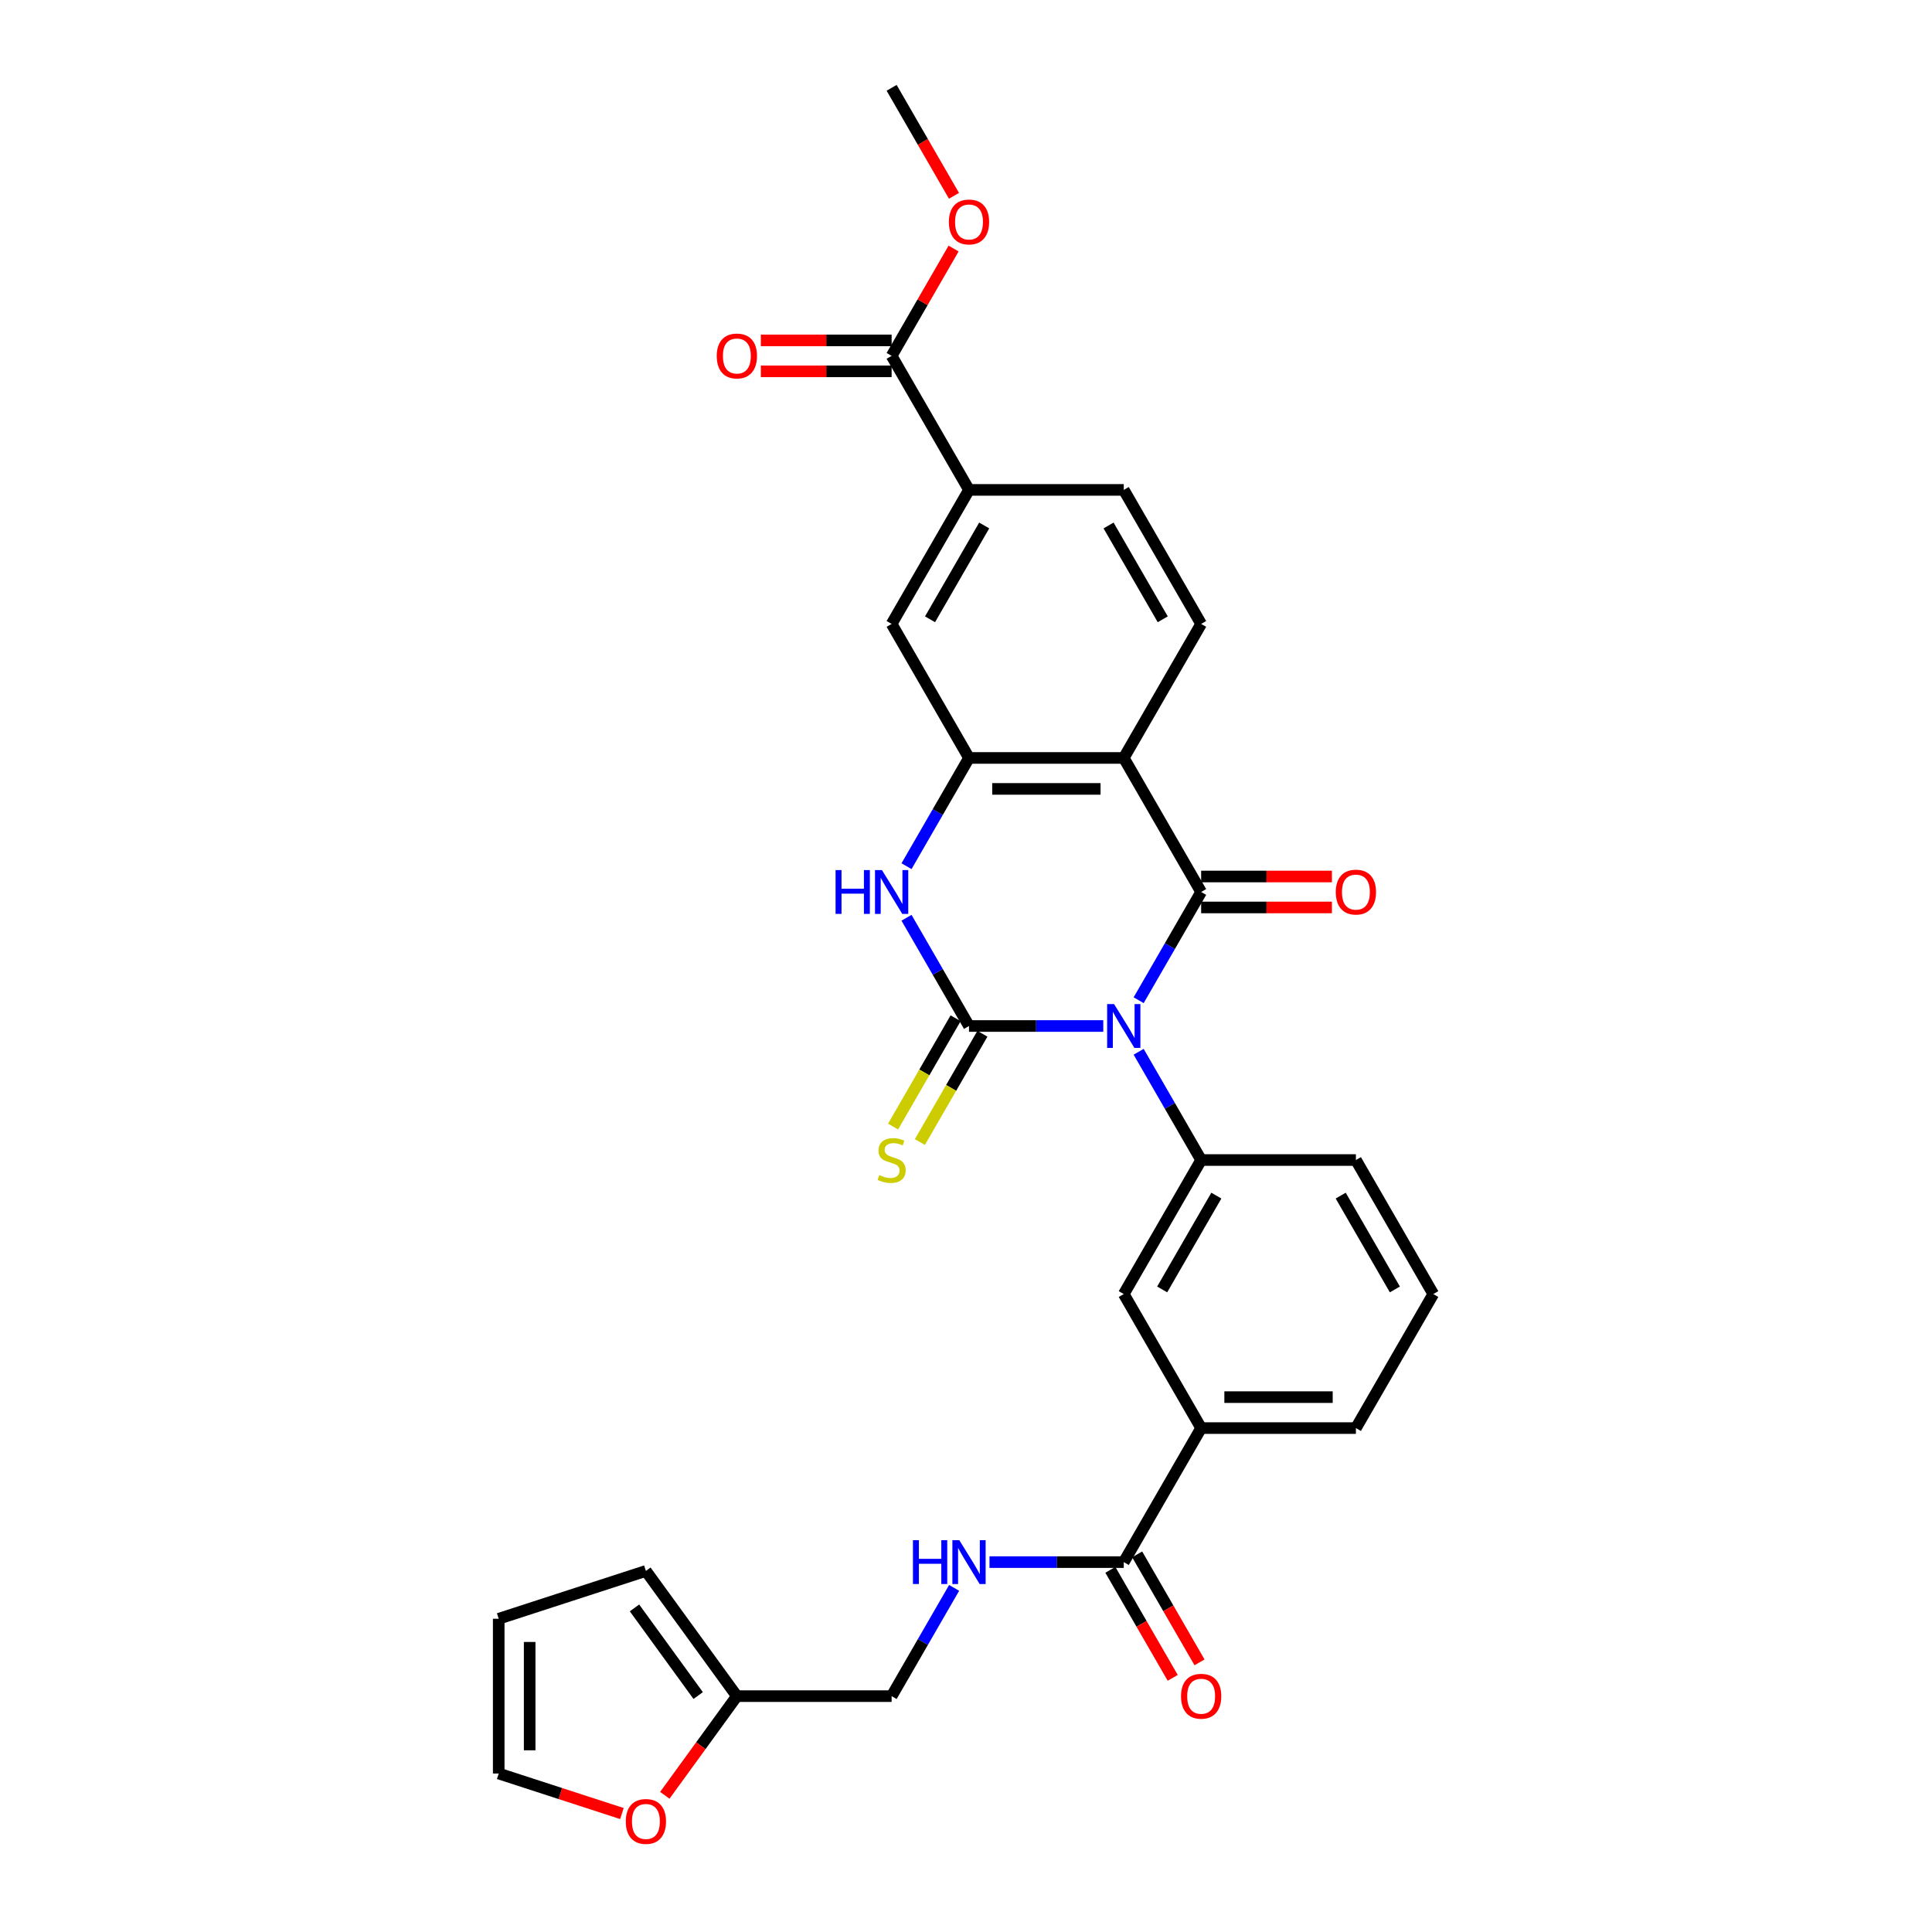 <?xml version='1.0' encoding='iso-8859-1'?>
<svg version='1.1' baseProfile='full'
              xmlns='http://www.w3.org/2000/svg'
                      xmlns:rdkit='http://www.rdkit.org/xml'
                      xmlns:xlink='http://www.w3.org/1999/xlink'
                  xml:space='preserve'
width='1000px' height='1000px' viewBox='0 0 1000 1000'>
<!-- END OF HEADER -->
<rect style='opacity:1.0;fill:#FFFFFF;stroke:none' width='1000' height='1000' x='0' y='0'> </rect>
<path class='bond-0' d='M 571.054,531.058 L 536.305,531.058' style='fill:none;fill-rule:evenodd;stroke:#0000FF;stroke-width:6px;stroke-linecap:butt;stroke-linejoin:miter;stroke-opacity:1' />
<path class='bond-0' d='M 536.305,531.058 L 501.556,531.058' style='fill:none;fill-rule:evenodd;stroke:#000000;stroke-width:6px;stroke-linecap:butt;stroke-linejoin:miter;stroke-opacity:1' />
<path class='bond-1' d='M 589.364,517.712 L 605.538,489.699' style='fill:none;fill-rule:evenodd;stroke:#0000FF;stroke-width:6px;stroke-linecap:butt;stroke-linejoin:miter;stroke-opacity:1' />
<path class='bond-1' d='M 605.538,489.699 L 621.711,461.686' style='fill:none;fill-rule:evenodd;stroke:#000000;stroke-width:6px;stroke-linecap:butt;stroke-linejoin:miter;stroke-opacity:1' />
<path class='bond-5' d='M 589.364,544.403 L 605.538,572.416' style='fill:none;fill-rule:evenodd;stroke:#0000FF;stroke-width:6px;stroke-linecap:butt;stroke-linejoin:miter;stroke-opacity:1' />
<path class='bond-5' d='M 605.538,572.416 L 621.711,600.429' style='fill:none;fill-rule:evenodd;stroke:#000000;stroke-width:6px;stroke-linecap:butt;stroke-linejoin:miter;stroke-opacity:1' />
<path class='bond-3' d='M 501.556,531.058 L 485.382,503.044' style='fill:none;fill-rule:evenodd;stroke:#000000;stroke-width:6px;stroke-linecap:butt;stroke-linejoin:miter;stroke-opacity:1' />
<path class='bond-3' d='M 485.382,503.044 L 469.209,475.031' style='fill:none;fill-rule:evenodd;stroke:#0000FF;stroke-width:6px;stroke-linecap:butt;stroke-linejoin:miter;stroke-opacity:1' />
<path class='bond-10' d='M 494.618,527.052 L 478.436,555.082' style='fill:none;fill-rule:evenodd;stroke:#000000;stroke-width:6px;stroke-linecap:butt;stroke-linejoin:miter;stroke-opacity:1' />
<path class='bond-10' d='M 478.436,555.082 L 462.253,583.111' style='fill:none;fill-rule:evenodd;stroke:#CCCC00;stroke-width:6px;stroke-linecap:butt;stroke-linejoin:miter;stroke-opacity:1' />
<path class='bond-10' d='M 508.493,535.063 L 492.31,563.092' style='fill:none;fill-rule:evenodd;stroke:#000000;stroke-width:6px;stroke-linecap:butt;stroke-linejoin:miter;stroke-opacity:1' />
<path class='bond-10' d='M 492.31,563.092 L 476.127,591.121' style='fill:none;fill-rule:evenodd;stroke:#CCCC00;stroke-width:6px;stroke-linecap:butt;stroke-linejoin:miter;stroke-opacity:1' />
<path class='bond-2' d='M 621.711,461.686 L 581.659,392.314' style='fill:none;fill-rule:evenodd;stroke:#000000;stroke-width:6px;stroke-linecap:butt;stroke-linejoin:miter;stroke-opacity:1' />
<path class='bond-15' d='M 621.711,469.696 L 655.555,469.696' style='fill:none;fill-rule:evenodd;stroke:#000000;stroke-width:6px;stroke-linecap:butt;stroke-linejoin:miter;stroke-opacity:1' />
<path class='bond-15' d='M 655.555,469.696 L 689.399,469.696' style='fill:none;fill-rule:evenodd;stroke:#FF0000;stroke-width:6px;stroke-linecap:butt;stroke-linejoin:miter;stroke-opacity:1' />
<path class='bond-15' d='M 621.711,453.675 L 655.555,453.675' style='fill:none;fill-rule:evenodd;stroke:#000000;stroke-width:6px;stroke-linecap:butt;stroke-linejoin:miter;stroke-opacity:1' />
<path class='bond-15' d='M 655.555,453.675 L 689.399,453.675' style='fill:none;fill-rule:evenodd;stroke:#FF0000;stroke-width:6px;stroke-linecap:butt;stroke-linejoin:miter;stroke-opacity:1' />
<path class='bond-4' d='M 581.659,392.314 L 501.556,392.314' style='fill:none;fill-rule:evenodd;stroke:#000000;stroke-width:6px;stroke-linecap:butt;stroke-linejoin:miter;stroke-opacity:1' />
<path class='bond-4' d='M 569.644,408.335 L 513.571,408.335' style='fill:none;fill-rule:evenodd;stroke:#000000;stroke-width:6px;stroke-linecap:butt;stroke-linejoin:miter;stroke-opacity:1' />
<path class='bond-8' d='M 581.659,392.314 L 621.711,322.942' style='fill:none;fill-rule:evenodd;stroke:#000000;stroke-width:6px;stroke-linecap:butt;stroke-linejoin:miter;stroke-opacity:1' />
<path class='bond-30' d='M 469.209,448.34 L 485.382,420.327' style='fill:none;fill-rule:evenodd;stroke:#0000FF;stroke-width:6px;stroke-linecap:butt;stroke-linejoin:miter;stroke-opacity:1' />
<path class='bond-30' d='M 485.382,420.327 L 501.556,392.314' style='fill:none;fill-rule:evenodd;stroke:#000000;stroke-width:6px;stroke-linecap:butt;stroke-linejoin:miter;stroke-opacity:1' />
<path class='bond-9' d='M 501.556,392.314 L 461.504,322.942' style='fill:none;fill-rule:evenodd;stroke:#000000;stroke-width:6px;stroke-linecap:butt;stroke-linejoin:miter;stroke-opacity:1' />
<path class='bond-12' d='M 621.711,600.429 L 581.659,669.801' style='fill:none;fill-rule:evenodd;stroke:#000000;stroke-width:6px;stroke-linecap:butt;stroke-linejoin:miter;stroke-opacity:1' />
<path class='bond-12' d='M 629.578,618.846 L 601.542,667.406' style='fill:none;fill-rule:evenodd;stroke:#000000;stroke-width:6px;stroke-linecap:butt;stroke-linejoin:miter;stroke-opacity:1' />
<path class='bond-26' d='M 621.711,600.429 L 701.815,600.429' style='fill:none;fill-rule:evenodd;stroke:#000000;stroke-width:6px;stroke-linecap:butt;stroke-linejoin:miter;stroke-opacity:1' />
<path class='bond-6' d='M 581.659,808.545 L 621.711,739.173' style='fill:none;fill-rule:evenodd;stroke:#000000;stroke-width:6px;stroke-linecap:butt;stroke-linejoin:miter;stroke-opacity:1' />
<path class='bond-14' d='M 581.659,808.545 L 546.91,808.545' style='fill:none;fill-rule:evenodd;stroke:#000000;stroke-width:6px;stroke-linecap:butt;stroke-linejoin:miter;stroke-opacity:1' />
<path class='bond-14' d='M 546.91,808.545 L 512.161,808.545' style='fill:none;fill-rule:evenodd;stroke:#0000FF;stroke-width:6px;stroke-linecap:butt;stroke-linejoin:miter;stroke-opacity:1' />
<path class='bond-19' d='M 574.722,812.55 L 590.859,840.499' style='fill:none;fill-rule:evenodd;stroke:#000000;stroke-width:6px;stroke-linecap:butt;stroke-linejoin:miter;stroke-opacity:1' />
<path class='bond-19' d='M 590.859,840.499 L 606.995,868.449' style='fill:none;fill-rule:evenodd;stroke:#FF0000;stroke-width:6px;stroke-linecap:butt;stroke-linejoin:miter;stroke-opacity:1' />
<path class='bond-19' d='M 588.597,804.54 L 604.733,832.489' style='fill:none;fill-rule:evenodd;stroke:#000000;stroke-width:6px;stroke-linecap:butt;stroke-linejoin:miter;stroke-opacity:1' />
<path class='bond-19' d='M 604.733,832.489 L 620.87,860.438' style='fill:none;fill-rule:evenodd;stroke:#FF0000;stroke-width:6px;stroke-linecap:butt;stroke-linejoin:miter;stroke-opacity:1' />
<path class='bond-7' d='M 461.504,184.198 L 501.556,253.57' style='fill:none;fill-rule:evenodd;stroke:#000000;stroke-width:6px;stroke-linecap:butt;stroke-linejoin:miter;stroke-opacity:1' />
<path class='bond-20' d='M 461.504,176.188 L 427.66,176.188' style='fill:none;fill-rule:evenodd;stroke:#000000;stroke-width:6px;stroke-linecap:butt;stroke-linejoin:miter;stroke-opacity:1' />
<path class='bond-20' d='M 427.66,176.188 L 393.816,176.188' style='fill:none;fill-rule:evenodd;stroke:#FF0000;stroke-width:6px;stroke-linecap:butt;stroke-linejoin:miter;stroke-opacity:1' />
<path class='bond-20' d='M 461.504,192.209 L 427.66,192.209' style='fill:none;fill-rule:evenodd;stroke:#000000;stroke-width:6px;stroke-linecap:butt;stroke-linejoin:miter;stroke-opacity:1' />
<path class='bond-20' d='M 427.66,192.209 L 393.816,192.209' style='fill:none;fill-rule:evenodd;stroke:#FF0000;stroke-width:6px;stroke-linecap:butt;stroke-linejoin:miter;stroke-opacity:1' />
<path class='bond-25' d='M 461.504,184.198 L 477.539,156.425' style='fill:none;fill-rule:evenodd;stroke:#000000;stroke-width:6px;stroke-linecap:butt;stroke-linejoin:miter;stroke-opacity:1' />
<path class='bond-25' d='M 477.539,156.425 L 493.573,128.652' style='fill:none;fill-rule:evenodd;stroke:#FF0000;stroke-width:6px;stroke-linecap:butt;stroke-linejoin:miter;stroke-opacity:1' />
<path class='bond-18' d='M 621.711,322.942 L 581.659,253.57' style='fill:none;fill-rule:evenodd;stroke:#000000;stroke-width:6px;stroke-linecap:butt;stroke-linejoin:miter;stroke-opacity:1' />
<path class='bond-18' d='M 601.829,320.547 L 573.793,271.986' style='fill:none;fill-rule:evenodd;stroke:#000000;stroke-width:6px;stroke-linecap:butt;stroke-linejoin:miter;stroke-opacity:1' />
<path class='bond-32' d='M 461.504,322.942 L 501.556,253.57' style='fill:none;fill-rule:evenodd;stroke:#000000;stroke-width:6px;stroke-linecap:butt;stroke-linejoin:miter;stroke-opacity:1' />
<path class='bond-32' d='M 481.386,320.547 L 509.422,271.986' style='fill:none;fill-rule:evenodd;stroke:#000000;stroke-width:6px;stroke-linecap:butt;stroke-linejoin:miter;stroke-opacity:1' />
<path class='bond-11' d='M 501.556,253.57 L 581.659,253.57' style='fill:none;fill-rule:evenodd;stroke:#000000;stroke-width:6px;stroke-linecap:butt;stroke-linejoin:miter;stroke-opacity:1' />
<path class='bond-13' d='M 581.659,669.801 L 621.711,739.173' style='fill:none;fill-rule:evenodd;stroke:#000000;stroke-width:6px;stroke-linecap:butt;stroke-linejoin:miter;stroke-opacity:1' />
<path class='bond-31' d='M 621.711,739.173 L 701.815,739.173' style='fill:none;fill-rule:evenodd;stroke:#000000;stroke-width:6px;stroke-linecap:butt;stroke-linejoin:miter;stroke-opacity:1' />
<path class='bond-31' d='M 633.727,723.152 L 689.799,723.152' style='fill:none;fill-rule:evenodd;stroke:#000000;stroke-width:6px;stroke-linecap:butt;stroke-linejoin:miter;stroke-opacity:1' />
<path class='bond-24' d='M 493.851,821.89 L 477.677,849.904' style='fill:none;fill-rule:evenodd;stroke:#0000FF;stroke-width:6px;stroke-linecap:butt;stroke-linejoin:miter;stroke-opacity:1' />
<path class='bond-24' d='M 477.677,849.904 L 461.504,877.917' style='fill:none;fill-rule:evenodd;stroke:#000000;stroke-width:6px;stroke-linecap:butt;stroke-linejoin:miter;stroke-opacity:1' />
<path class='bond-16' d='M 381.4,877.917 L 461.504,877.917' style='fill:none;fill-rule:evenodd;stroke:#000000;stroke-width:6px;stroke-linecap:butt;stroke-linejoin:miter;stroke-opacity:1' />
<path class='bond-17' d='M 381.4,877.917 L 362.753,903.583' style='fill:none;fill-rule:evenodd;stroke:#000000;stroke-width:6px;stroke-linecap:butt;stroke-linejoin:miter;stroke-opacity:1' />
<path class='bond-17' d='M 362.753,903.583 L 344.105,929.249' style='fill:none;fill-rule:evenodd;stroke:#FF0000;stroke-width:6px;stroke-linecap:butt;stroke-linejoin:miter;stroke-opacity:1' />
<path class='bond-21' d='M 381.4,877.917 L 334.316,813.112' style='fill:none;fill-rule:evenodd;stroke:#000000;stroke-width:6px;stroke-linecap:butt;stroke-linejoin:miter;stroke-opacity:1' />
<path class='bond-21' d='M 361.376,877.613 L 328.418,832.249' style='fill:none;fill-rule:evenodd;stroke:#000000;stroke-width:6px;stroke-linecap:butt;stroke-linejoin:miter;stroke-opacity:1' />
<path class='bond-22' d='M 321.9,938.688 L 290.017,928.328' style='fill:none;fill-rule:evenodd;stroke:#FF0000;stroke-width:6px;stroke-linecap:butt;stroke-linejoin:miter;stroke-opacity:1' />
<path class='bond-22' d='M 290.017,928.328 L 258.133,917.969' style='fill:none;fill-rule:evenodd;stroke:#000000;stroke-width:6px;stroke-linecap:butt;stroke-linejoin:miter;stroke-opacity:1' />
<path class='bond-23' d='M 334.316,813.112 L 258.133,837.865' style='fill:none;fill-rule:evenodd;stroke:#000000;stroke-width:6px;stroke-linecap:butt;stroke-linejoin:miter;stroke-opacity:1' />
<path class='bond-33' d='M 258.133,917.969 L 258.133,837.865' style='fill:none;fill-rule:evenodd;stroke:#000000;stroke-width:6px;stroke-linecap:butt;stroke-linejoin:miter;stroke-opacity:1' />
<path class='bond-33' d='M 274.154,905.953 L 274.154,849.881' style='fill:none;fill-rule:evenodd;stroke:#000000;stroke-width:6px;stroke-linecap:butt;stroke-linejoin:miter;stroke-opacity:1' />
<path class='bond-29' d='M 493.777,101.353 L 477.64,73.404' style='fill:none;fill-rule:evenodd;stroke:#FF0000;stroke-width:6px;stroke-linecap:butt;stroke-linejoin:miter;stroke-opacity:1' />
<path class='bond-29' d='M 477.64,73.404 L 461.504,45.455' style='fill:none;fill-rule:evenodd;stroke:#000000;stroke-width:6px;stroke-linecap:butt;stroke-linejoin:miter;stroke-opacity:1' />
<path class='bond-28' d='M 701.815,600.429 L 741.867,669.801' style='fill:none;fill-rule:evenodd;stroke:#000000;stroke-width:6px;stroke-linecap:butt;stroke-linejoin:miter;stroke-opacity:1' />
<path class='bond-28' d='M 693.948,618.846 L 721.985,667.406' style='fill:none;fill-rule:evenodd;stroke:#000000;stroke-width:6px;stroke-linecap:butt;stroke-linejoin:miter;stroke-opacity:1' />
<path class='bond-27' d='M 701.815,739.173 L 741.867,669.801' style='fill:none;fill-rule:evenodd;stroke:#000000;stroke-width:6px;stroke-linecap:butt;stroke-linejoin:miter;stroke-opacity:1' />
<path  class='atom-0' d='M 576.645 519.715
L 584.079 531.73
Q 584.815 532.916, 586.001 535.063
Q 587.187 537.21, 587.251 537.338
L 587.251 519.715
L 590.263 519.715
L 590.263 542.4
L 587.155 542.4
L 579.176 529.263
Q 578.247 527.725, 577.254 525.963
Q 576.292 524.201, 576.004 523.656
L 576.004 542.4
L 573.056 542.4
L 573.056 519.715
L 576.645 519.715
' fill='#0000FF'/>
<path  class='atom-4' d='M 432.49 450.343
L 435.566 450.343
L 435.566 459.988
L 447.165 459.988
L 447.165 450.343
L 450.241 450.343
L 450.241 473.028
L 447.165 473.028
L 447.165 462.551
L 435.566 462.551
L 435.566 473.028
L 432.49 473.028
L 432.49 450.343
' fill='#0000FF'/>
<path  class='atom-4' d='M 456.489 450.343
L 463.923 462.359
Q 464.66 463.544, 465.845 465.691
Q 467.031 467.838, 467.095 467.966
L 467.095 450.343
L 470.107 450.343
L 470.107 473.028
L 466.999 473.028
L 459.021 459.891
Q 458.091 458.353, 457.098 456.591
Q 456.137 454.829, 455.848 454.284
L 455.848 473.028
L 452.901 473.028
L 452.901 450.343
L 456.489 450.343
' fill='#0000FF'/>
<path  class='atom-11' d='M 455.096 608.216
Q 455.352 608.312, 456.409 608.76
Q 457.467 609.209, 458.62 609.497
Q 459.806 609.754, 460.959 609.754
Q 463.106 609.754, 464.356 608.728
Q 465.605 607.671, 465.605 605.844
Q 465.605 604.595, 464.964 603.826
Q 464.356 603.057, 463.394 602.64
Q 462.433 602.224, 460.831 601.743
Q 458.812 601.134, 457.595 600.558
Q 456.409 599.981, 455.544 598.763
Q 454.711 597.546, 454.711 595.495
Q 454.711 592.643, 456.634 590.881
Q 458.588 589.119, 462.433 589.119
Q 465.06 589.119, 468.04 590.368
L 467.303 592.836
Q 464.58 591.714, 462.529 591.714
Q 460.318 591.714, 459.101 592.643
Q 457.883 593.541, 457.915 595.111
Q 457.915 596.328, 458.524 597.065
Q 459.165 597.802, 460.062 598.219
Q 460.991 598.635, 462.529 599.116
Q 464.58 599.757, 465.797 600.397
Q 467.015 601.038, 467.88 602.352
Q 468.777 603.634, 468.777 605.844
Q 468.777 608.985, 466.663 610.683
Q 464.58 612.349, 461.087 612.349
Q 459.069 612.349, 457.531 611.9
Q 456.025 611.484, 454.23 610.747
L 455.096 608.216
' fill='#CCCC00'/>
<path  class='atom-15' d='M 472.542 797.202
L 475.618 797.202
L 475.618 806.847
L 487.217 806.847
L 487.217 797.202
L 490.293 797.202
L 490.293 819.888
L 487.217 819.888
L 487.217 809.41
L 475.618 809.41
L 475.618 819.888
L 472.542 819.888
L 472.542 797.202
' fill='#0000FF'/>
<path  class='atom-15' d='M 496.541 797.202
L 503.975 809.218
Q 504.712 810.403, 505.897 812.55
Q 507.083 814.697, 507.147 814.825
L 507.147 797.202
L 510.159 797.202
L 510.159 819.888
L 507.051 819.888
L 499.072 806.751
Q 498.143 805.213, 497.15 803.45
Q 496.189 801.688, 495.9 801.143
L 495.9 819.888
L 492.953 819.888
L 492.953 797.202
L 496.541 797.202
' fill='#0000FF'/>
<path  class='atom-16' d='M 691.402 461.75
Q 691.402 456.303, 694.093 453.259
Q 696.784 450.215, 701.815 450.215
Q 706.846 450.215, 709.537 453.259
Q 712.228 456.303, 712.228 461.75
Q 712.228 467.261, 709.505 470.401
Q 706.781 473.509, 701.815 473.509
Q 696.817 473.509, 694.093 470.401
Q 691.402 467.293, 691.402 461.75
M 701.815 470.946
Q 705.275 470.946, 707.134 468.639
Q 709.024 466.3, 709.024 461.75
Q 709.024 457.296, 707.134 455.053
Q 705.275 452.778, 701.815 452.778
Q 698.355 452.778, 696.464 455.021
Q 694.606 457.264, 694.606 461.75
Q 694.606 466.332, 696.464 468.639
Q 698.355 470.946, 701.815 470.946
' fill='#FF0000'/>
<path  class='atom-18' d='M 323.903 942.786
Q 323.903 937.339, 326.594 934.295
Q 329.286 931.251, 334.316 931.251
Q 339.347 931.251, 342.038 934.295
Q 344.73 937.339, 344.73 942.786
Q 344.73 948.297, 342.006 951.437
Q 339.283 954.545, 334.316 954.545
Q 329.318 954.545, 326.594 951.437
Q 323.903 948.329, 323.903 942.786
M 334.316 951.982
Q 337.777 951.982, 339.635 949.675
Q 341.526 947.336, 341.526 942.786
Q 341.526 938.332, 339.635 936.09
Q 337.777 933.815, 334.316 933.815
Q 330.856 933.815, 328.965 936.058
Q 327.107 938.3, 327.107 942.786
Q 327.107 947.368, 328.965 949.675
Q 330.856 951.982, 334.316 951.982
' fill='#FF0000'/>
<path  class='atom-20' d='M 611.298 877.981
Q 611.298 872.534, 613.989 869.49
Q 616.681 866.446, 621.711 866.446
Q 626.742 866.446, 629.433 869.49
Q 632.125 872.534, 632.125 877.981
Q 632.125 883.492, 629.401 886.632
Q 626.678 889.74, 621.711 889.74
Q 616.713 889.74, 613.989 886.632
Q 611.298 883.524, 611.298 877.981
M 621.711 887.177
Q 625.172 887.177, 627.03 884.87
Q 628.921 882.531, 628.921 877.981
Q 628.921 873.527, 627.03 871.284
Q 625.172 869.009, 621.711 869.009
Q 618.251 869.009, 616.36 871.252
Q 614.502 873.495, 614.502 877.981
Q 614.502 882.563, 616.36 884.87
Q 618.251 887.177, 621.711 887.177
' fill='#FF0000'/>
<path  class='atom-21' d='M 370.987 184.262
Q 370.987 178.815, 373.678 175.771
Q 376.37 172.727, 381.4 172.727
Q 386.431 172.727, 389.122 175.771
Q 391.814 178.815, 391.814 184.262
Q 391.814 189.773, 389.09 192.914
Q 386.367 196.022, 381.4 196.022
Q 376.402 196.022, 373.678 192.914
Q 370.987 189.806, 370.987 184.262
M 381.4 193.458
Q 384.861 193.458, 386.719 191.151
Q 388.609 188.812, 388.609 184.262
Q 388.609 179.809, 386.719 177.566
Q 384.861 175.291, 381.4 175.291
Q 377.94 175.291, 376.049 177.534
Q 374.191 179.777, 374.191 184.262
Q 374.191 188.844, 376.049 191.151
Q 377.94 193.458, 381.4 193.458
' fill='#FF0000'/>
<path  class='atom-26' d='M 491.142 114.89
Q 491.142 109.443, 493.834 106.399
Q 496.525 103.356, 501.556 103.356
Q 506.586 103.356, 509.278 106.399
Q 511.969 109.443, 511.969 114.89
Q 511.969 120.402, 509.246 123.542
Q 506.522 126.65, 501.556 126.65
Q 496.557 126.65, 493.834 123.542
Q 491.142 120.434, 491.142 114.89
M 501.556 124.086
Q 505.016 124.086, 506.875 121.779
Q 508.765 119.44, 508.765 114.89
Q 508.765 110.437, 506.875 108.194
Q 505.016 105.919, 501.556 105.919
Q 498.095 105.919, 496.205 108.162
Q 494.346 110.405, 494.346 114.89
Q 494.346 119.472, 496.205 121.779
Q 498.095 124.086, 501.556 124.086
' fill='#FF0000'/>
</svg>
